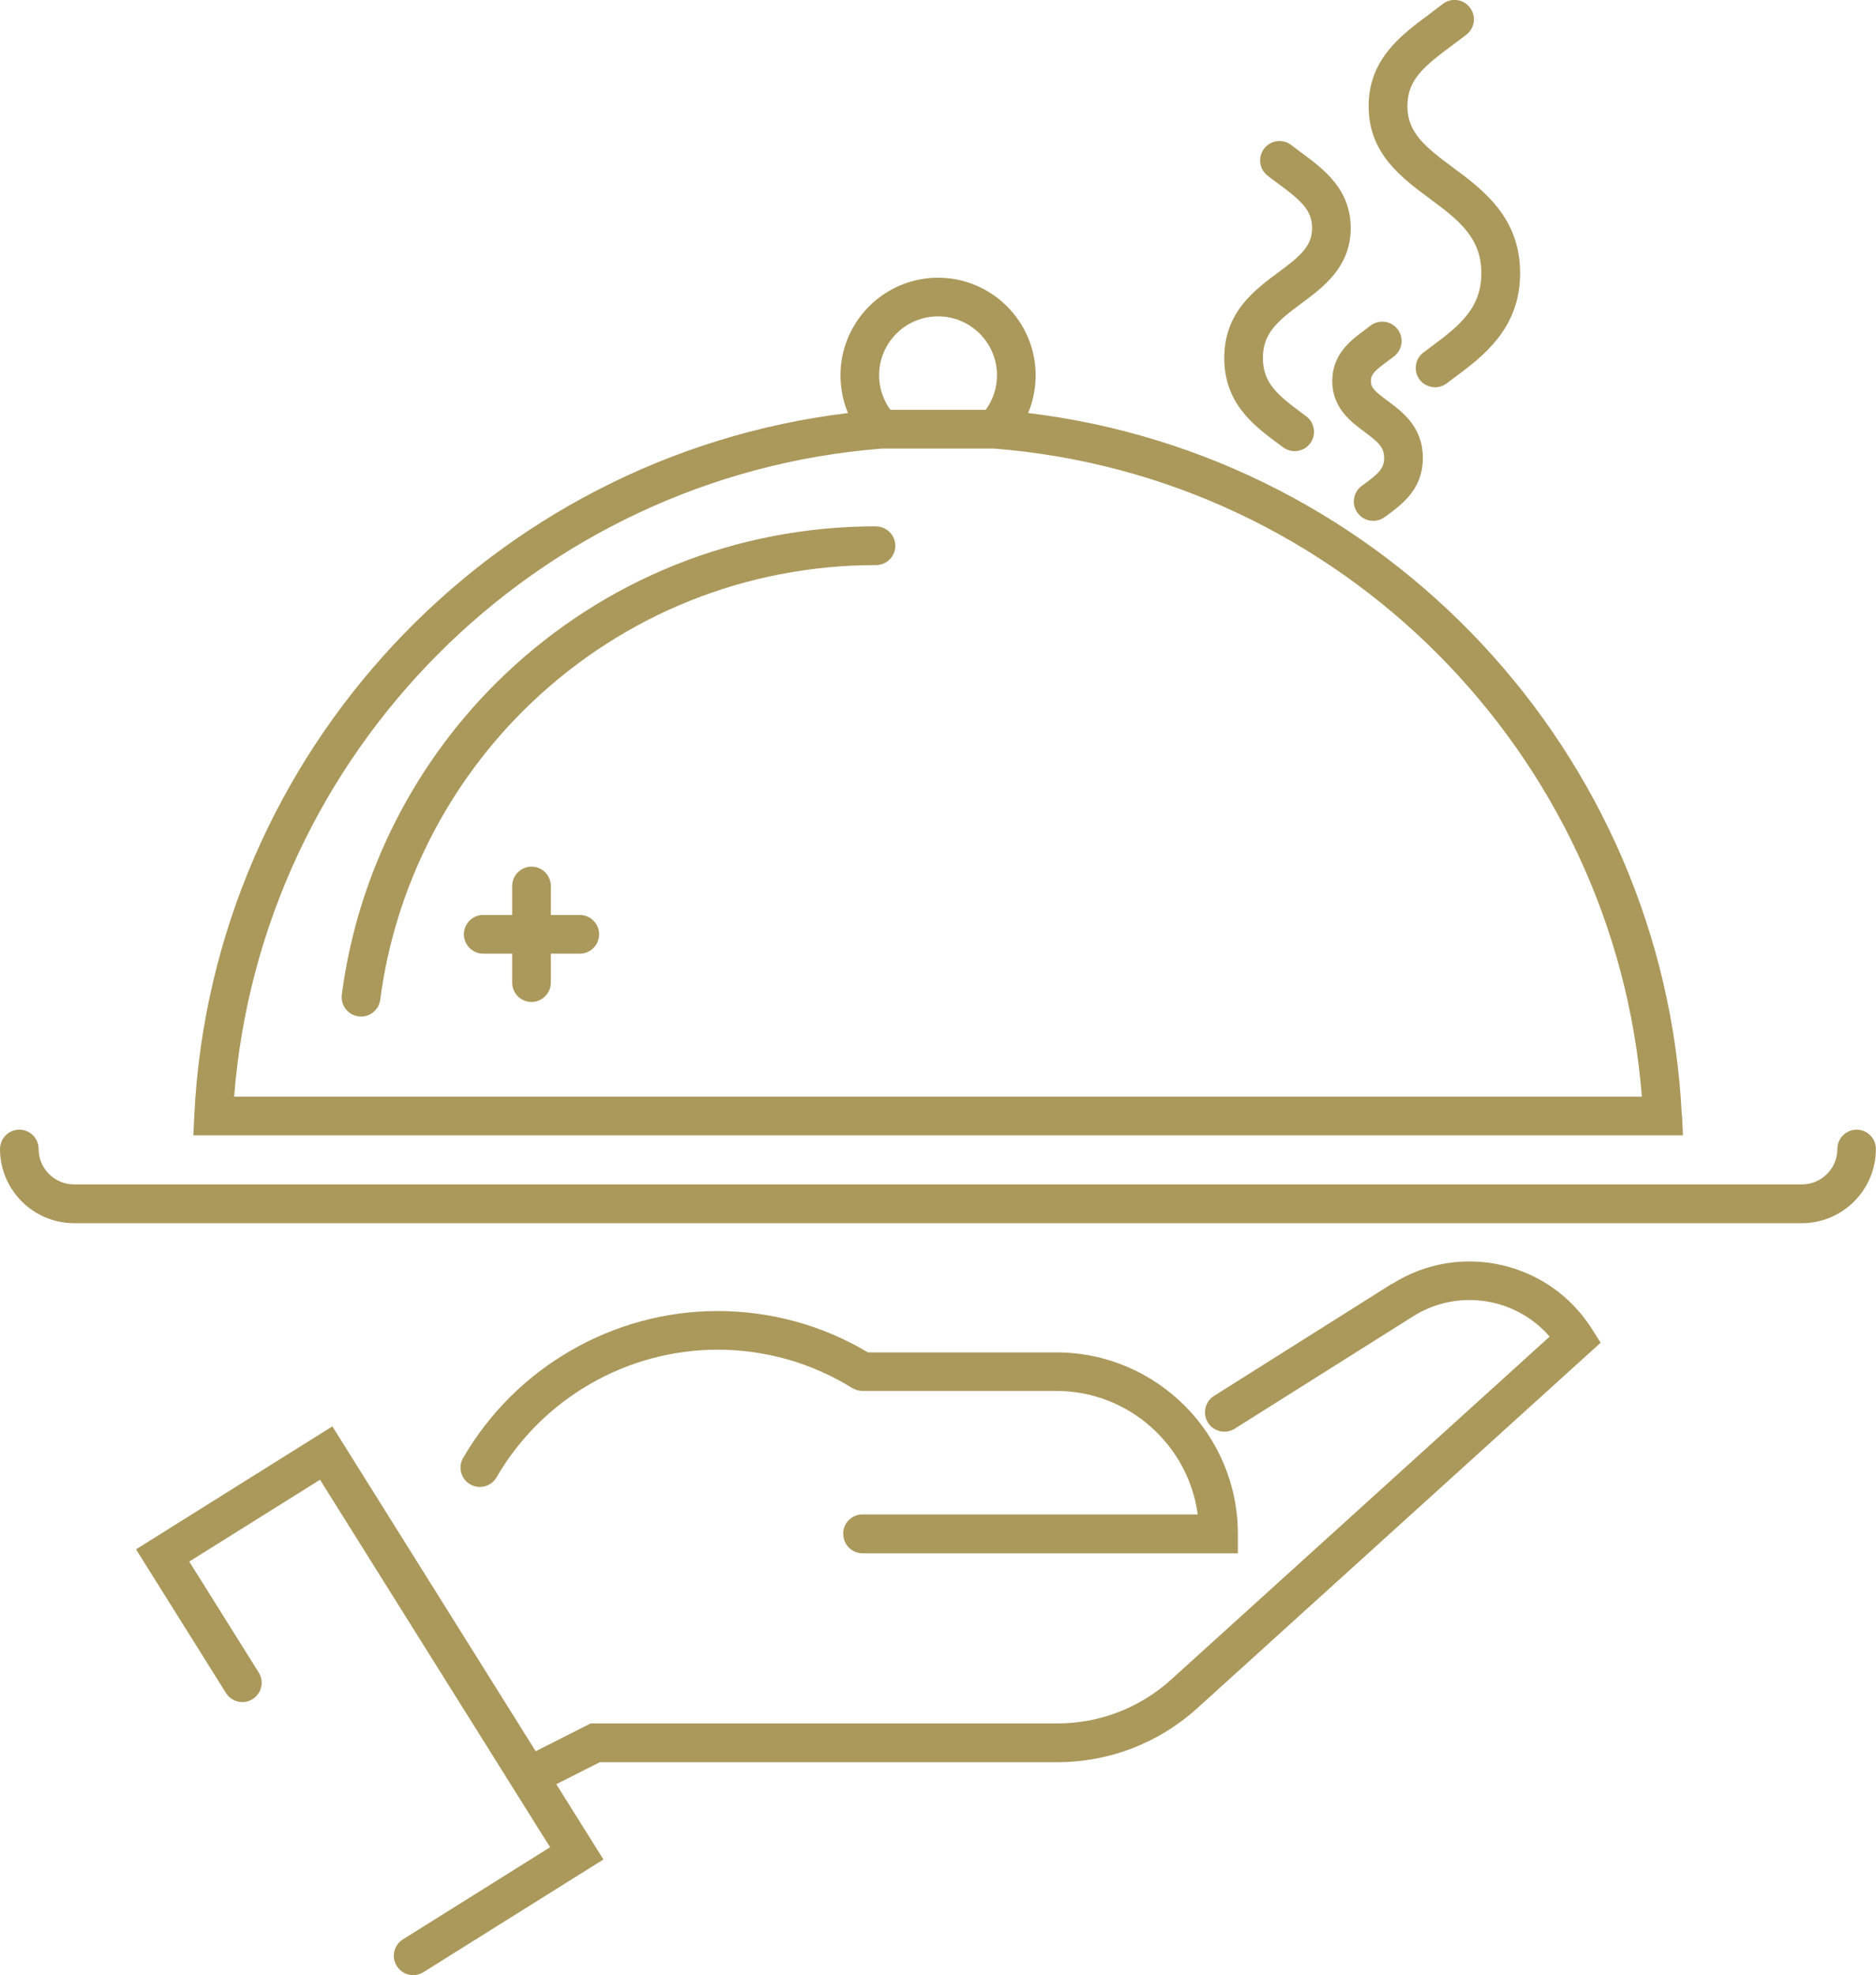 <svg xmlns="http://www.w3.org/2000/svg" id="Ebene_1" data-name="Ebene 1" viewBox="0 0 174.75 183.91"><defs><style>      .cls-1 {        fill: #ab995c;      }    </style></defs><path class="cls-1" d="M119.08,41.32l.44.33c.32.24.7.36,1.08.36.55,0,1.09-.25,1.44-.72.6-.8.43-1.93-.36-2.52l-.45-.34c-2.23-1.65-3.59-2.78-3.59-5.09s1.36-3.44,3.59-5.09c2.04-1.51,4.59-3.4,4.59-7.02s-2.54-5.5-4.59-7.01c-.31-.23-.63-.47-.94-.71-.79-.61-1.92-.47-2.53.32-.61.79-.47,1.92.32,2.53.33.26.67.51,1.01.76,2,1.48,3.13,2.4,3.13,4.11s-1.13,2.64-3.13,4.12c-2.25,1.67-5.05,3.74-5.05,7.99s2.8,6.33,5.05,7.99ZM133.17,18.49c2.58,1.91,4.82,3.57,4.82,6.95s-2.23,5.03-4.82,6.95l-.57.43c-.8.6-.96,1.72-.37,2.52.35.47.9.72,1.45.72.38,0,.75-.12,1.08-.36l.56-.42c2.8-2.07,6.28-4.65,6.28-9.85s-3.48-7.78-6.28-9.85c-2.62-1.94-4.22-3.25-4.22-5.7s1.53-3.7,4.22-5.69c.43-.32.86-.64,1.28-.97.79-.61.93-1.74.31-2.53-.61-.79-1.75-.93-2.53-.31-.4.31-.81.62-1.21.92-2.66,1.97-5.68,4.2-5.68,8.59s3.02,6.62,5.68,8.6ZM54.01,85.2h-2.7v-2.7c0-1-.81-1.8-1.8-1.8s-1.8.81-1.8,1.8v2.7h-2.7c-1,0-1.8.81-1.8,1.8s.81,1.8,1.8,1.8h2.7v2.7c0,1,.81,1.8,1.8,1.8s1.8-.81,1.8-1.8v-2.7h2.7c1,0,1.8-.81,1.8-1.8s-.81-1.8-1.8-1.8ZM124.1,35.48c0,2.51,1.74,3.8,3.01,4.74,1.32.98,1.82,1.44,1.82,2.42s-.5,1.44-1.83,2.42l-.27.2c-.8.6-.96,1.73-.36,2.52.35.47.9.72,1.45.72.38,0,.75-.12,1.08-.36l.26-.19c1.39-1.03,3.28-2.43,3.28-5.31s-1.9-4.29-3.29-5.32c-1.22-.9-1.55-1.23-1.55-1.84s.33-.94,1.55-1.84c.2-.15.41-.31.61-.46.79-.61.93-1.74.32-2.53-.61-.79-1.74-.93-2.53-.32-.18.14-.36.27-.54.41-1.27.94-3.01,2.23-3.01,4.74ZM78.55,142.84c0,1,.81,1.8,1.8,1.8h34.96v-1.8c0-9.32-7.59-16.91-16.91-16.91h-17.55c-4.22-2.52-9.05-3.85-14-3.85-9.74,0-18.82,5.24-23.71,13.68-.5.86-.2,1.96.66,2.46.28.16.59.24.9.24.62,0,1.23-.32,1.56-.9,4.24-7.33,12.13-11.88,20.59-11.88,4.45,0,8.79,1.24,12.55,3.58.04.02.07.03.11.05.06.03.12.06.18.09.06.02.12.04.17.05.05.02.11.03.16.04.07.01.14.02.21.02.04,0,.07.01.11.01h18.05c6.72,0,12.3,5.01,13.18,11.5h-31.23c-1,0-1.8.81-1.8,1.8ZM129.71,119.51l-16.62,10.47c-.84.53-1.1,1.64-.57,2.49.53.84,1.64,1.1,2.49.57l16.63-10.47c4.17-2.63,9.58-1.73,12.71,1.89l-35.26,31.94c-2.9,2.63-6.66,4.08-10.58,4.08h-43.49l-5.12,2.59-18.94-30.25-18.29,11.45,8.38,13.38c.53.84,1.64,1.1,2.48.57.84-.53,1.1-1.64.57-2.48l-6.47-10.33,12.18-7.62,21.43,34.22-13.71,8.58c-.84.53-1.1,1.64-.57,2.48.34.55.93.85,1.53.85.33,0,.66-.09.96-.28l16.76-10.49-4.39-7.01,4.06-2.05h42.63c4.81,0,9.43-1.78,13-5.01l37.59-34.05-.81-1.28c-3.96-6.28-12.29-8.18-18.57-4.22ZM81.58,49.01c-12.96,0-25.26,4.93-34.63,13.87-8.28,7.9-13.64,18.46-15.11,29.74-.13.99.57,1.89,1.55,2.02.08.01.16.02.24.02.89,0,1.67-.66,1.79-1.57,1.36-10.47,6.35-20.27,14.03-27.6,8.7-8.3,20.11-12.87,32.15-12.87,1,0,1.8-.81,1.8-1.8s-.81-1.8-1.8-1.8ZM172.95,105.19c-1,0-1.8.81-1.8,1.8,0,1.82-1.48,3.3-3.3,3.3H6.9c-1.82,0-3.3-1.48-3.3-3.3,0-1-.81-1.8-1.8-1.8s-1.8.81-1.8,1.8c0,3.81,3.1,6.91,6.9,6.91h160.94c3.81,0,6.9-3.1,6.9-6.91,0-1-.81-1.8-1.8-1.8ZM156.66,103.83c-1.67-33.76-27.62-61.36-60.89-65.37.46-1.1.7-2.29.7-3.51,0-5.01-4.08-9.09-9.09-9.09s-9.09,4.08-9.09,9.09c0,1.22.24,2.41.7,3.51-33.27,4.02-59.22,31.62-60.89,65.37l-.09,1.89h138.76l-.09-1.89ZM87.38,29.46c3.03,0,5.49,2.46,5.49,5.49,0,1.16-.37,2.28-1.05,3.21h-8.88c-.68-.93-1.05-2.05-1.05-3.21,0-3.03,2.46-5.49,5.49-5.49ZM21.81,102.12c2.51-32.05,28.13-57.83,60.35-60.35h10.43c32.21,2.53,57.83,28.31,60.35,60.35H21.81Z"></path></svg>